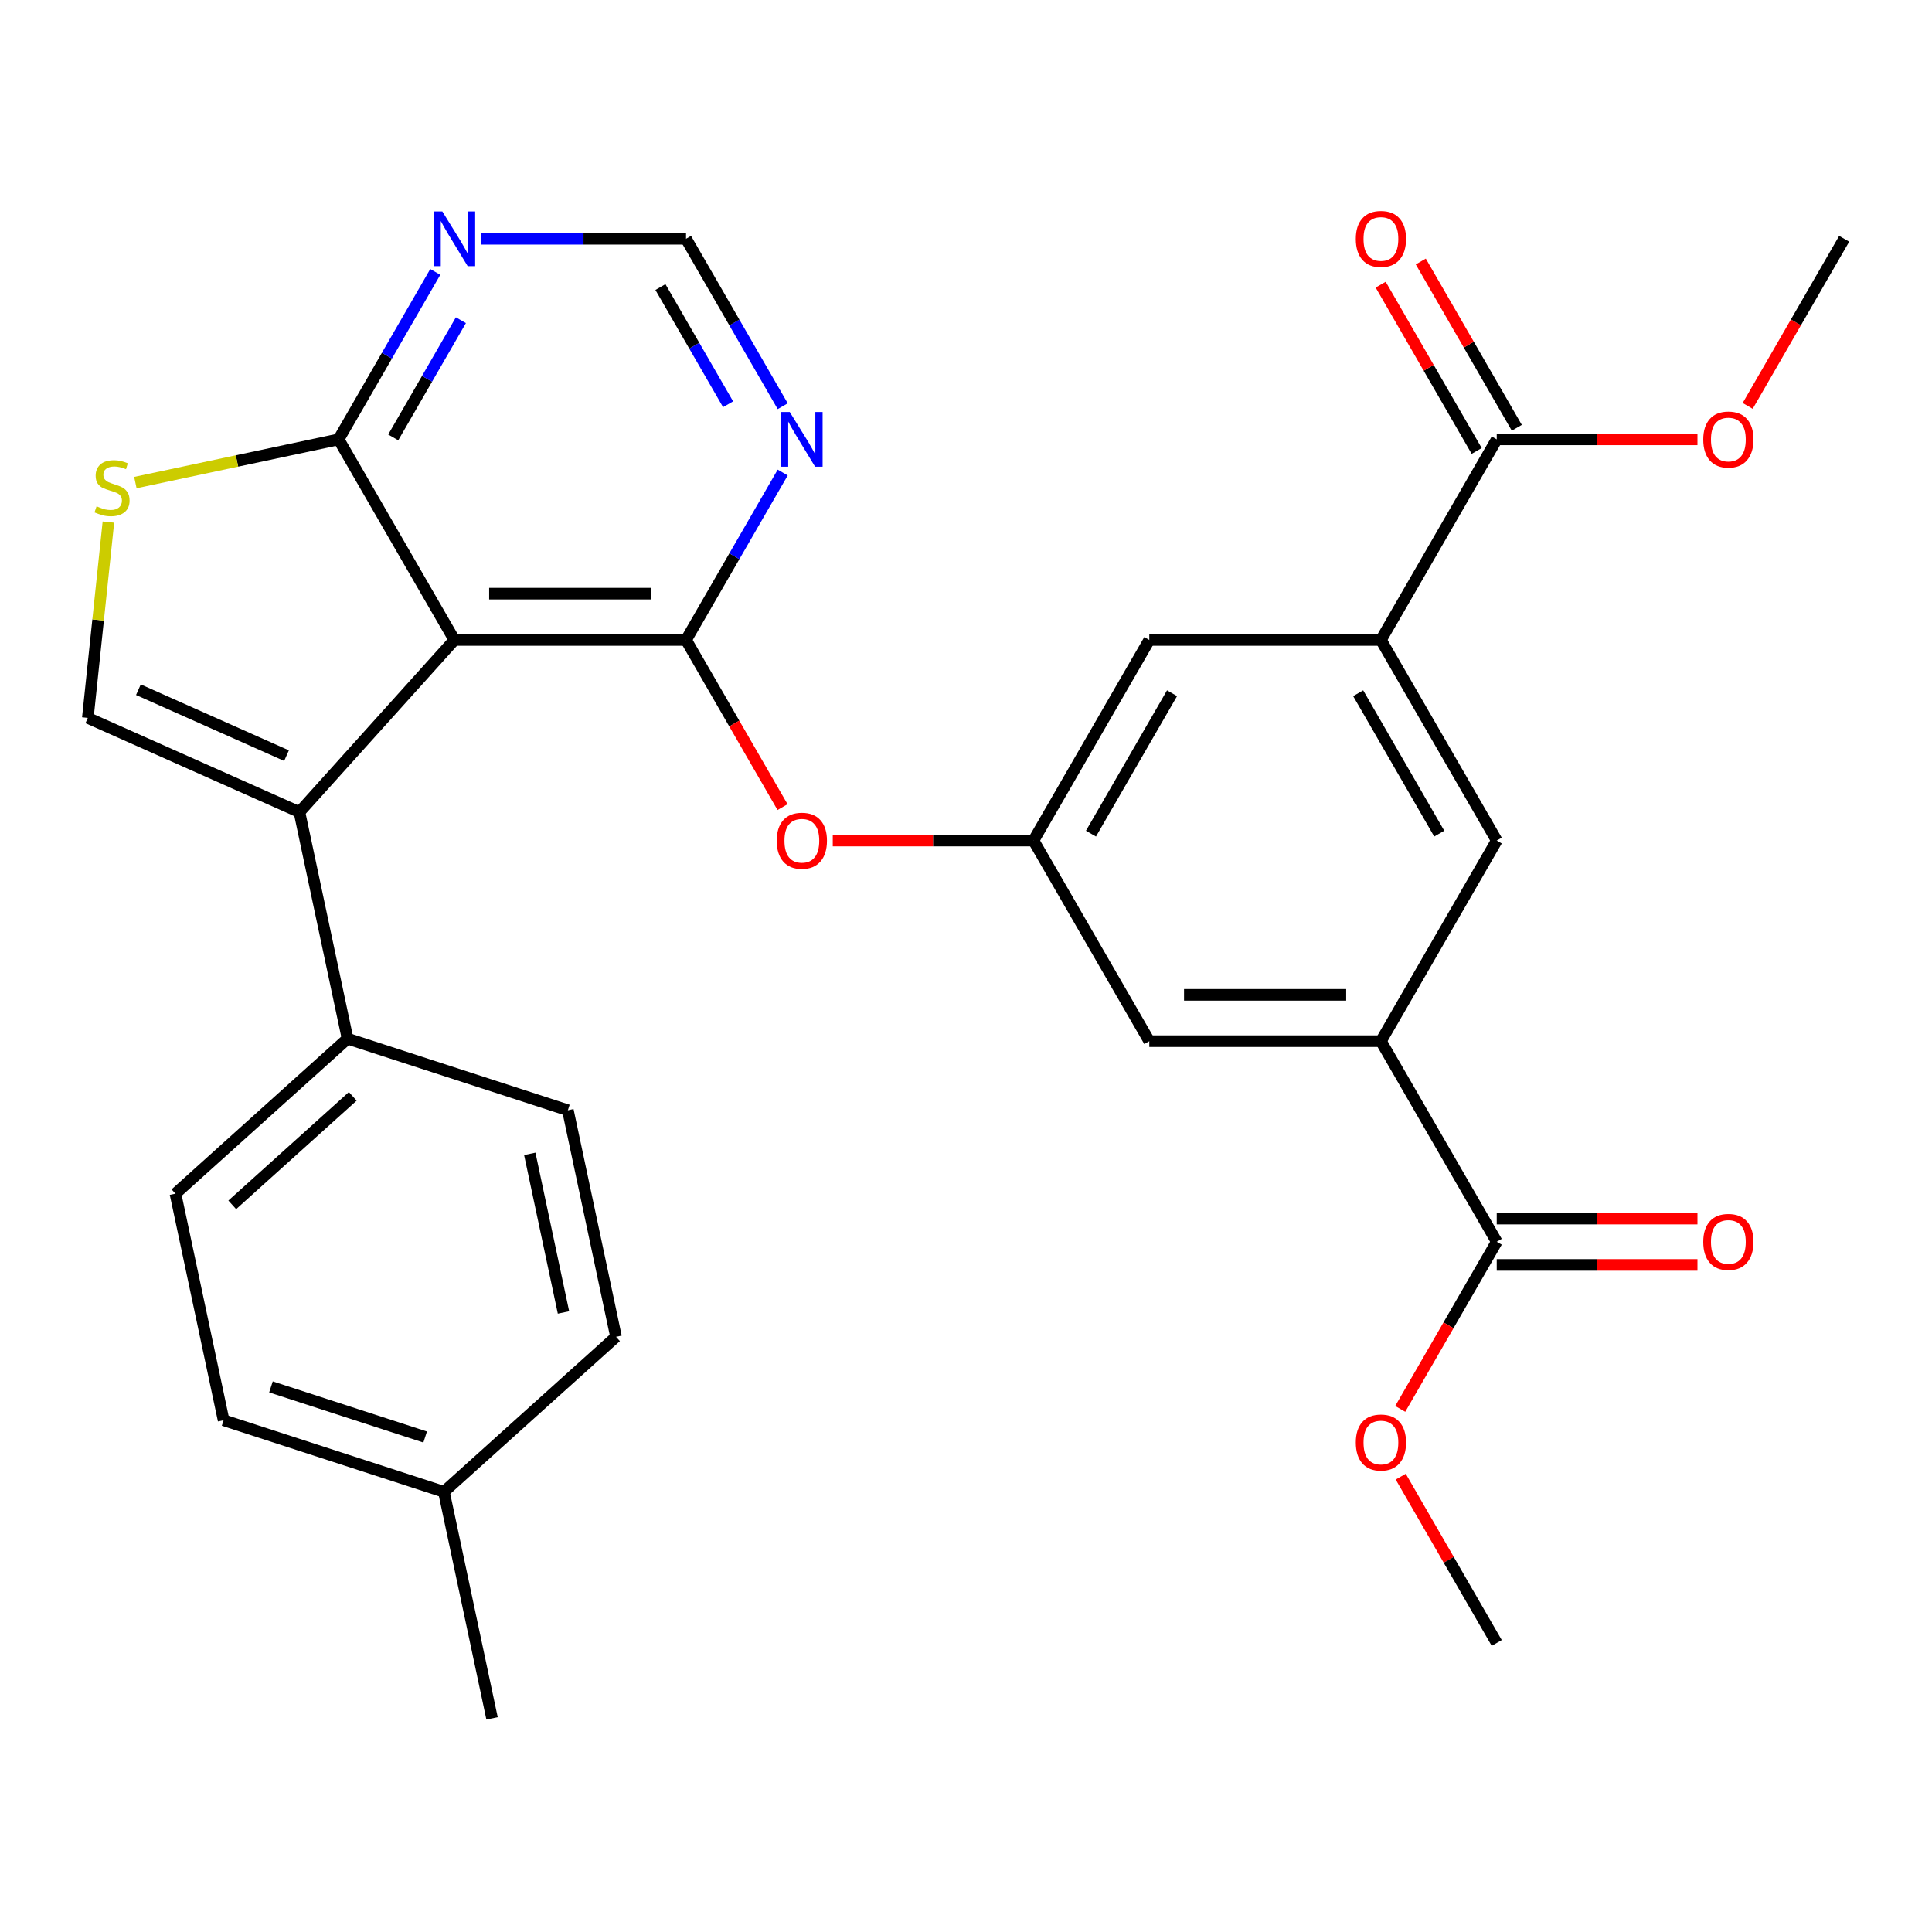 <?xml version='1.0' encoding='iso-8859-1'?>
<svg version='1.1' baseProfile='full'
              xmlns='http://www.w3.org/2000/svg'
                      xmlns:rdkit='http://www.rdkit.org/xml'
                      xmlns:xlink='http://www.w3.org/1999/xlink'
                  xml:space='preserve'
width='1000px' height='1000px' viewBox='0 0 1000 1000'>
<!-- END OF HEADER -->
<rect style='opacity:1.0;fill:#FFFFFF;stroke:none' width='1000' height='1000' x='0' y='0'> </rect>
<path class='bond-0' d='M 235.202,331.248 L 355.093,331.248' style='fill:none;fill-rule:evenodd;stroke:#000000;stroke-width:6px;stroke-linecap:butt;stroke-linejoin:miter;stroke-opacity:1' />
<path class='bond-0' d='M 253.186,307.27 L 337.109,307.27' style='fill:none;fill-rule:evenodd;stroke:#000000;stroke-width:6px;stroke-linecap:butt;stroke-linejoin:miter;stroke-opacity:1' />
<path class='bond-1' d='M 235.202,331.248 L 154.98,420.344' style='fill:none;fill-rule:evenodd;stroke:#000000;stroke-width:6px;stroke-linecap:butt;stroke-linejoin:miter;stroke-opacity:1' />
<path class='bond-3' d='M 235.202,331.248 L 175.257,227.42' style='fill:none;fill-rule:evenodd;stroke:#000000;stroke-width:6px;stroke-linecap:butt;stroke-linejoin:miter;stroke-opacity:1' />
<path class='bond-5' d='M 355.093,331.248 L 380.113,287.913' style='fill:none;fill-rule:evenodd;stroke:#000000;stroke-width:6px;stroke-linecap:butt;stroke-linejoin:miter;stroke-opacity:1' />
<path class='bond-5' d='M 380.113,287.913 L 405.132,244.577' style='fill:none;fill-rule:evenodd;stroke:#0000FF;stroke-width:6px;stroke-linecap:butt;stroke-linejoin:miter;stroke-opacity:1' />
<path class='bond-9' d='M 355.093,331.248 L 380.066,374.504' style='fill:none;fill-rule:evenodd;stroke:#000000;stroke-width:6px;stroke-linecap:butt;stroke-linejoin:miter;stroke-opacity:1' />
<path class='bond-9' d='M 380.066,374.504 L 405.04,417.759' style='fill:none;fill-rule:evenodd;stroke:#FF0000;stroke-width:6px;stroke-linecap:butt;stroke-linejoin:miter;stroke-opacity:1' />
<path class='bond-2' d='M 154.98,420.344 L 45.455,371.58' style='fill:none;fill-rule:evenodd;stroke:#000000;stroke-width:6px;stroke-linecap:butt;stroke-linejoin:miter;stroke-opacity:1' />
<path class='bond-2' d='M 148.304,391.124 L 71.636,356.99' style='fill:none;fill-rule:evenodd;stroke:#000000;stroke-width:6px;stroke-linecap:butt;stroke-linejoin:miter;stroke-opacity:1' />
<path class='bond-14' d='M 154.98,420.344 L 179.907,537.615' style='fill:none;fill-rule:evenodd;stroke:#000000;stroke-width:6px;stroke-linecap:butt;stroke-linejoin:miter;stroke-opacity:1' />
<path class='bond-30' d='M 45.455,371.58 L 50.781,320.902' style='fill:none;fill-rule:evenodd;stroke:#000000;stroke-width:6px;stroke-linecap:butt;stroke-linejoin:miter;stroke-opacity:1' />
<path class='bond-30' d='M 50.781,320.902 L 56.108,270.224' style='fill:none;fill-rule:evenodd;stroke:#CCCC00;stroke-width:6px;stroke-linecap:butt;stroke-linejoin:miter;stroke-opacity:1' />
<path class='bond-4' d='M 175.257,227.42 L 122.66,238.6' style='fill:none;fill-rule:evenodd;stroke:#000000;stroke-width:6px;stroke-linecap:butt;stroke-linejoin:miter;stroke-opacity:1' />
<path class='bond-4' d='M 122.66,238.6 L 70.064,249.779' style='fill:none;fill-rule:evenodd;stroke:#CCCC00;stroke-width:6px;stroke-linecap:butt;stroke-linejoin:miter;stroke-opacity:1' />
<path class='bond-8' d='M 175.257,227.42 L 200.277,184.084' style='fill:none;fill-rule:evenodd;stroke:#000000;stroke-width:6px;stroke-linecap:butt;stroke-linejoin:miter;stroke-opacity:1' />
<path class='bond-8' d='M 200.277,184.084 L 225.297,140.749' style='fill:none;fill-rule:evenodd;stroke:#0000FF;stroke-width:6px;stroke-linecap:butt;stroke-linejoin:miter;stroke-opacity:1' />
<path class='bond-8' d='M 203.529,226.408 L 221.043,196.073' style='fill:none;fill-rule:evenodd;stroke:#000000;stroke-width:6px;stroke-linecap:butt;stroke-linejoin:miter;stroke-opacity:1' />
<path class='bond-8' d='M 221.043,196.073 L 238.556,165.739' style='fill:none;fill-rule:evenodd;stroke:#0000FF;stroke-width:6px;stroke-linecap:butt;stroke-linejoin:miter;stroke-opacity:1' />
<path class='bond-31' d='M 405.132,210.263 L 380.113,166.927' style='fill:none;fill-rule:evenodd;stroke:#0000FF;stroke-width:6px;stroke-linecap:butt;stroke-linejoin:miter;stroke-opacity:1' />
<path class='bond-31' d='M 380.113,166.927 L 355.093,123.592' style='fill:none;fill-rule:evenodd;stroke:#000000;stroke-width:6px;stroke-linecap:butt;stroke-linejoin:miter;stroke-opacity:1' />
<path class='bond-31' d='M 376.861,209.251 L 359.347,178.916' style='fill:none;fill-rule:evenodd;stroke:#0000FF;stroke-width:6px;stroke-linecap:butt;stroke-linejoin:miter;stroke-opacity:1' />
<path class='bond-31' d='M 359.347,178.916 L 341.833,148.581' style='fill:none;fill-rule:evenodd;stroke:#000000;stroke-width:6px;stroke-linecap:butt;stroke-linejoin:miter;stroke-opacity:1' />
<path class='bond-6' d='M 714.764,538.905 L 594.874,538.905' style='fill:none;fill-rule:evenodd;stroke:#000000;stroke-width:6px;stroke-linecap:butt;stroke-linejoin:miter;stroke-opacity:1' />
<path class='bond-6' d='M 696.781,514.926 L 612.857,514.926' style='fill:none;fill-rule:evenodd;stroke:#000000;stroke-width:6px;stroke-linecap:butt;stroke-linejoin:miter;stroke-opacity:1' />
<path class='bond-11' d='M 714.764,538.905 L 774.71,642.733' style='fill:none;fill-rule:evenodd;stroke:#000000;stroke-width:6px;stroke-linecap:butt;stroke-linejoin:miter;stroke-opacity:1' />
<path class='bond-33' d='M 714.764,538.905 L 774.71,435.076' style='fill:none;fill-rule:evenodd;stroke:#000000;stroke-width:6px;stroke-linecap:butt;stroke-linejoin:miter;stroke-opacity:1' />
<path class='bond-7' d='M 714.764,331.248 L 594.874,331.248' style='fill:none;fill-rule:evenodd;stroke:#000000;stroke-width:6px;stroke-linecap:butt;stroke-linejoin:miter;stroke-opacity:1' />
<path class='bond-10' d='M 714.764,331.248 L 774.71,227.42' style='fill:none;fill-rule:evenodd;stroke:#000000;stroke-width:6px;stroke-linecap:butt;stroke-linejoin:miter;stroke-opacity:1' />
<path class='bond-13' d='M 714.764,331.248 L 774.71,435.076' style='fill:none;fill-rule:evenodd;stroke:#000000;stroke-width:6px;stroke-linecap:butt;stroke-linejoin:miter;stroke-opacity:1' />
<path class='bond-13' d='M 702.991,358.811 L 744.952,431.491' style='fill:none;fill-rule:evenodd;stroke:#000000;stroke-width:6px;stroke-linecap:butt;stroke-linejoin:miter;stroke-opacity:1' />
<path class='bond-15' d='M 248.94,123.592 L 302.016,123.592' style='fill:none;fill-rule:evenodd;stroke:#0000FF;stroke-width:6px;stroke-linecap:butt;stroke-linejoin:miter;stroke-opacity:1' />
<path class='bond-15' d='M 302.016,123.592 L 355.093,123.592' style='fill:none;fill-rule:evenodd;stroke:#000000;stroke-width:6px;stroke-linecap:butt;stroke-linejoin:miter;stroke-opacity:1' />
<path class='bond-12' d='M 431.035,435.076 L 482.982,435.076' style='fill:none;fill-rule:evenodd;stroke:#FF0000;stroke-width:6px;stroke-linecap:butt;stroke-linejoin:miter;stroke-opacity:1' />
<path class='bond-12' d='M 482.982,435.076 L 534.929,435.076' style='fill:none;fill-rule:evenodd;stroke:#000000;stroke-width:6px;stroke-linecap:butt;stroke-linejoin:miter;stroke-opacity:1' />
<path class='bond-19' d='M 785.093,221.425 L 760.246,178.39' style='fill:none;fill-rule:evenodd;stroke:#000000;stroke-width:6px;stroke-linecap:butt;stroke-linejoin:miter;stroke-opacity:1' />
<path class='bond-19' d='M 760.246,178.39 L 735.399,135.354' style='fill:none;fill-rule:evenodd;stroke:#FF0000;stroke-width:6px;stroke-linecap:butt;stroke-linejoin:miter;stroke-opacity:1' />
<path class='bond-19' d='M 764.327,233.414 L 739.48,190.379' style='fill:none;fill-rule:evenodd;stroke:#000000;stroke-width:6px;stroke-linecap:butt;stroke-linejoin:miter;stroke-opacity:1' />
<path class='bond-19' d='M 739.48,190.379 L 714.634,147.343' style='fill:none;fill-rule:evenodd;stroke:#FF0000;stroke-width:6px;stroke-linecap:butt;stroke-linejoin:miter;stroke-opacity:1' />
<path class='bond-23' d='M 774.71,227.42 L 826.656,227.42' style='fill:none;fill-rule:evenodd;stroke:#000000;stroke-width:6px;stroke-linecap:butt;stroke-linejoin:miter;stroke-opacity:1' />
<path class='bond-23' d='M 826.656,227.42 L 878.603,227.42' style='fill:none;fill-rule:evenodd;stroke:#FF0000;stroke-width:6px;stroke-linecap:butt;stroke-linejoin:miter;stroke-opacity:1' />
<path class='bond-18' d='M 774.71,654.722 L 826.656,654.722' style='fill:none;fill-rule:evenodd;stroke:#000000;stroke-width:6px;stroke-linecap:butt;stroke-linejoin:miter;stroke-opacity:1' />
<path class='bond-18' d='M 826.656,654.722 L 878.603,654.722' style='fill:none;fill-rule:evenodd;stroke:#FF0000;stroke-width:6px;stroke-linecap:butt;stroke-linejoin:miter;stroke-opacity:1' />
<path class='bond-18' d='M 774.71,630.744 L 826.656,630.744' style='fill:none;fill-rule:evenodd;stroke:#000000;stroke-width:6px;stroke-linecap:butt;stroke-linejoin:miter;stroke-opacity:1' />
<path class='bond-18' d='M 826.656,630.744 L 878.603,630.744' style='fill:none;fill-rule:evenodd;stroke:#FF0000;stroke-width:6px;stroke-linecap:butt;stroke-linejoin:miter;stroke-opacity:1' />
<path class='bond-22' d='M 774.71,642.733 L 749.736,685.988' style='fill:none;fill-rule:evenodd;stroke:#000000;stroke-width:6px;stroke-linecap:butt;stroke-linejoin:miter;stroke-opacity:1' />
<path class='bond-22' d='M 749.736,685.988 L 724.763,729.244' style='fill:none;fill-rule:evenodd;stroke:#FF0000;stroke-width:6px;stroke-linecap:butt;stroke-linejoin:miter;stroke-opacity:1' />
<path class='bond-16' d='M 534.929,435.076 L 594.874,538.905' style='fill:none;fill-rule:evenodd;stroke:#000000;stroke-width:6px;stroke-linecap:butt;stroke-linejoin:miter;stroke-opacity:1' />
<path class='bond-17' d='M 534.929,435.076 L 594.874,331.248' style='fill:none;fill-rule:evenodd;stroke:#000000;stroke-width:6px;stroke-linecap:butt;stroke-linejoin:miter;stroke-opacity:1' />
<path class='bond-17' d='M 564.686,431.491 L 606.648,358.811' style='fill:none;fill-rule:evenodd;stroke:#000000;stroke-width:6px;stroke-linecap:butt;stroke-linejoin:miter;stroke-opacity:1' />
<path class='bond-20' d='M 179.907,537.615 L 90.811,617.837' style='fill:none;fill-rule:evenodd;stroke:#000000;stroke-width:6px;stroke-linecap:butt;stroke-linejoin:miter;stroke-opacity:1' />
<path class='bond-20' d='M 182.587,567.467 L 120.219,623.623' style='fill:none;fill-rule:evenodd;stroke:#000000;stroke-width:6px;stroke-linecap:butt;stroke-linejoin:miter;stroke-opacity:1' />
<path class='bond-21' d='M 179.907,537.615 L 293.929,574.663' style='fill:none;fill-rule:evenodd;stroke:#000000;stroke-width:6px;stroke-linecap:butt;stroke-linejoin:miter;stroke-opacity:1' />
<path class='bond-25' d='M 90.811,617.837 L 115.737,735.108' style='fill:none;fill-rule:evenodd;stroke:#000000;stroke-width:6px;stroke-linecap:butt;stroke-linejoin:miter;stroke-opacity:1' />
<path class='bond-24' d='M 293.929,574.663 L 318.856,691.934' style='fill:none;fill-rule:evenodd;stroke:#000000;stroke-width:6px;stroke-linecap:butt;stroke-linejoin:miter;stroke-opacity:1' />
<path class='bond-24' d='M 274.214,597.239 L 291.663,679.328' style='fill:none;fill-rule:evenodd;stroke:#000000;stroke-width:6px;stroke-linecap:butt;stroke-linejoin:miter;stroke-opacity:1' />
<path class='bond-29' d='M 725.017,764.318 L 749.863,807.354' style='fill:none;fill-rule:evenodd;stroke:#FF0000;stroke-width:6px;stroke-linecap:butt;stroke-linejoin:miter;stroke-opacity:1' />
<path class='bond-29' d='M 749.863,807.354 L 774.71,850.389' style='fill:none;fill-rule:evenodd;stroke:#000000;stroke-width:6px;stroke-linecap:butt;stroke-linejoin:miter;stroke-opacity:1' />
<path class='bond-28' d='M 904.598,210.103 L 929.572,166.847' style='fill:none;fill-rule:evenodd;stroke:#FF0000;stroke-width:6px;stroke-linecap:butt;stroke-linejoin:miter;stroke-opacity:1' />
<path class='bond-28' d='M 929.572,166.847 L 954.545,123.592' style='fill:none;fill-rule:evenodd;stroke:#000000;stroke-width:6px;stroke-linecap:butt;stroke-linejoin:miter;stroke-opacity:1' />
<path class='bond-26' d='M 318.856,691.934 L 229.76,772.156' style='fill:none;fill-rule:evenodd;stroke:#000000;stroke-width:6px;stroke-linecap:butt;stroke-linejoin:miter;stroke-opacity:1' />
<path class='bond-32' d='M 115.737,735.108 L 229.76,772.156' style='fill:none;fill-rule:evenodd;stroke:#000000;stroke-width:6px;stroke-linecap:butt;stroke-linejoin:miter;stroke-opacity:1' />
<path class='bond-32' d='M 140.25,717.86 L 220.066,743.794' style='fill:none;fill-rule:evenodd;stroke:#000000;stroke-width:6px;stroke-linecap:butt;stroke-linejoin:miter;stroke-opacity:1' />
<path class='bond-27' d='M 229.76,772.156 L 254.687,889.427' style='fill:none;fill-rule:evenodd;stroke:#000000;stroke-width:6px;stroke-linecap:butt;stroke-linejoin:miter;stroke-opacity:1' />
<path  class='atom-5' d='M 49.986 262.066
Q 50.306 262.186, 51.627 262.746
Q 52.947 263.306, 54.386 263.666
Q 55.867 263.986, 57.306 263.986
Q 59.986 263.986, 61.547 262.706
Q 63.106 261.386, 63.106 259.106
Q 63.106 257.546, 62.306 256.586
Q 61.547 255.626, 60.346 255.106
Q 59.147 254.586, 57.147 253.986
Q 54.627 253.226, 53.106 252.506
Q 51.627 251.786, 50.547 250.266
Q 49.507 248.746, 49.507 246.186
Q 49.507 242.626, 51.907 240.426
Q 54.346 238.226, 59.147 238.226
Q 62.426 238.226, 66.147 239.786
L 65.227 242.866
Q 61.827 241.466, 59.267 241.466
Q 56.507 241.466, 54.986 242.626
Q 53.467 243.746, 53.507 245.706
Q 53.507 247.226, 54.267 248.146
Q 55.066 249.066, 56.187 249.586
Q 57.346 250.106, 59.267 250.706
Q 61.827 251.506, 63.346 252.306
Q 64.867 253.106, 65.947 254.746
Q 67.067 256.346, 67.067 259.106
Q 67.067 263.026, 64.427 265.146
Q 61.827 267.226, 57.467 267.226
Q 54.947 267.226, 53.026 266.666
Q 51.147 266.146, 48.907 265.226
L 49.986 262.066
' fill='#CCCC00'/>
<path  class='atom-6' d='M 408.778 213.26
L 418.058 228.26
Q 418.978 229.74, 420.458 232.42
Q 421.938 235.1, 422.018 235.26
L 422.018 213.26
L 425.778 213.26
L 425.778 241.58
L 421.898 241.58
L 411.938 225.18
Q 410.778 223.26, 409.538 221.06
Q 408.338 218.86, 407.978 218.18
L 407.978 241.58
L 404.298 241.58
L 404.298 213.26
L 408.778 213.26
' fill='#0000FF'/>
<path  class='atom-9' d='M 228.942 109.432
L 238.222 124.432
Q 239.142 125.912, 240.622 128.592
Q 242.102 131.272, 242.182 131.432
L 242.182 109.432
L 245.942 109.432
L 245.942 137.752
L 242.062 137.752
L 232.102 121.352
Q 230.942 119.432, 229.702 117.232
Q 228.502 115.032, 228.142 114.352
L 228.142 137.752
L 224.462 137.752
L 224.462 109.432
L 228.942 109.432
' fill='#0000FF'/>
<path  class='atom-10' d='M 402.038 435.156
Q 402.038 428.356, 405.398 424.556
Q 408.758 420.756, 415.038 420.756
Q 421.318 420.756, 424.678 424.556
Q 428.038 428.356, 428.038 435.156
Q 428.038 442.036, 424.638 445.956
Q 421.238 449.836, 415.038 449.836
Q 408.798 449.836, 405.398 445.956
Q 402.038 442.076, 402.038 435.156
M 415.038 446.636
Q 419.358 446.636, 421.678 443.756
Q 424.038 440.836, 424.038 435.156
Q 424.038 429.596, 421.678 426.796
Q 419.358 423.956, 415.038 423.956
Q 410.718 423.956, 408.358 426.756
Q 406.038 429.556, 406.038 435.156
Q 406.038 440.876, 408.358 443.756
Q 410.718 446.636, 415.038 446.636
' fill='#FF0000'/>
<path  class='atom-19' d='M 881.6 642.813
Q 881.6 636.013, 884.96 632.213
Q 888.32 628.413, 894.6 628.413
Q 900.88 628.413, 904.24 632.213
Q 907.6 636.013, 907.6 642.813
Q 907.6 649.693, 904.2 653.613
Q 900.8 657.493, 894.6 657.493
Q 888.36 657.493, 884.96 653.613
Q 881.6 649.733, 881.6 642.813
M 894.6 654.293
Q 898.92 654.293, 901.24 651.413
Q 903.6 648.493, 903.6 642.813
Q 903.6 637.253, 901.24 634.453
Q 898.92 631.613, 894.6 631.613
Q 890.28 631.613, 887.92 634.413
Q 885.6 637.213, 885.6 642.813
Q 885.6 648.533, 887.92 651.413
Q 890.28 654.293, 894.6 654.293
' fill='#FF0000'/>
<path  class='atom-20' d='M 701.764 123.672
Q 701.764 116.872, 705.124 113.072
Q 708.484 109.272, 714.764 109.272
Q 721.044 109.272, 724.404 113.072
Q 727.764 116.872, 727.764 123.672
Q 727.764 130.552, 724.364 134.472
Q 720.964 138.352, 714.764 138.352
Q 708.524 138.352, 705.124 134.472
Q 701.764 130.592, 701.764 123.672
M 714.764 135.152
Q 719.084 135.152, 721.404 132.272
Q 723.764 129.352, 723.764 123.672
Q 723.764 118.112, 721.404 115.312
Q 719.084 112.472, 714.764 112.472
Q 710.444 112.472, 708.084 115.272
Q 705.764 118.072, 705.764 123.672
Q 705.764 129.392, 708.084 132.272
Q 710.444 135.152, 714.764 135.152
' fill='#FF0000'/>
<path  class='atom-23' d='M 701.764 746.641
Q 701.764 739.841, 705.124 736.041
Q 708.484 732.241, 714.764 732.241
Q 721.044 732.241, 724.404 736.041
Q 727.764 739.841, 727.764 746.641
Q 727.764 753.521, 724.364 757.441
Q 720.964 761.321, 714.764 761.321
Q 708.524 761.321, 705.124 757.441
Q 701.764 753.561, 701.764 746.641
M 714.764 758.121
Q 719.084 758.121, 721.404 755.241
Q 723.764 752.321, 723.764 746.641
Q 723.764 741.081, 721.404 738.281
Q 719.084 735.441, 714.764 735.441
Q 710.444 735.441, 708.084 738.241
Q 705.764 741.041, 705.764 746.641
Q 705.764 752.361, 708.084 755.241
Q 710.444 758.121, 714.764 758.121
' fill='#FF0000'/>
<path  class='atom-24' d='M 881.6 227.5
Q 881.6 220.7, 884.96 216.9
Q 888.32 213.1, 894.6 213.1
Q 900.88 213.1, 904.24 216.9
Q 907.6 220.7, 907.6 227.5
Q 907.6 234.38, 904.2 238.3
Q 900.8 242.18, 894.6 242.18
Q 888.36 242.18, 884.96 238.3
Q 881.6 234.42, 881.6 227.5
M 894.6 238.98
Q 898.92 238.98, 901.24 236.1
Q 903.6 233.18, 903.6 227.5
Q 903.6 221.94, 901.24 219.14
Q 898.92 216.3, 894.6 216.3
Q 890.28 216.3, 887.92 219.1
Q 885.6 221.9, 885.6 227.5
Q 885.6 233.22, 887.92 236.1
Q 890.28 238.98, 894.6 238.98
' fill='#FF0000'/>
</svg>
